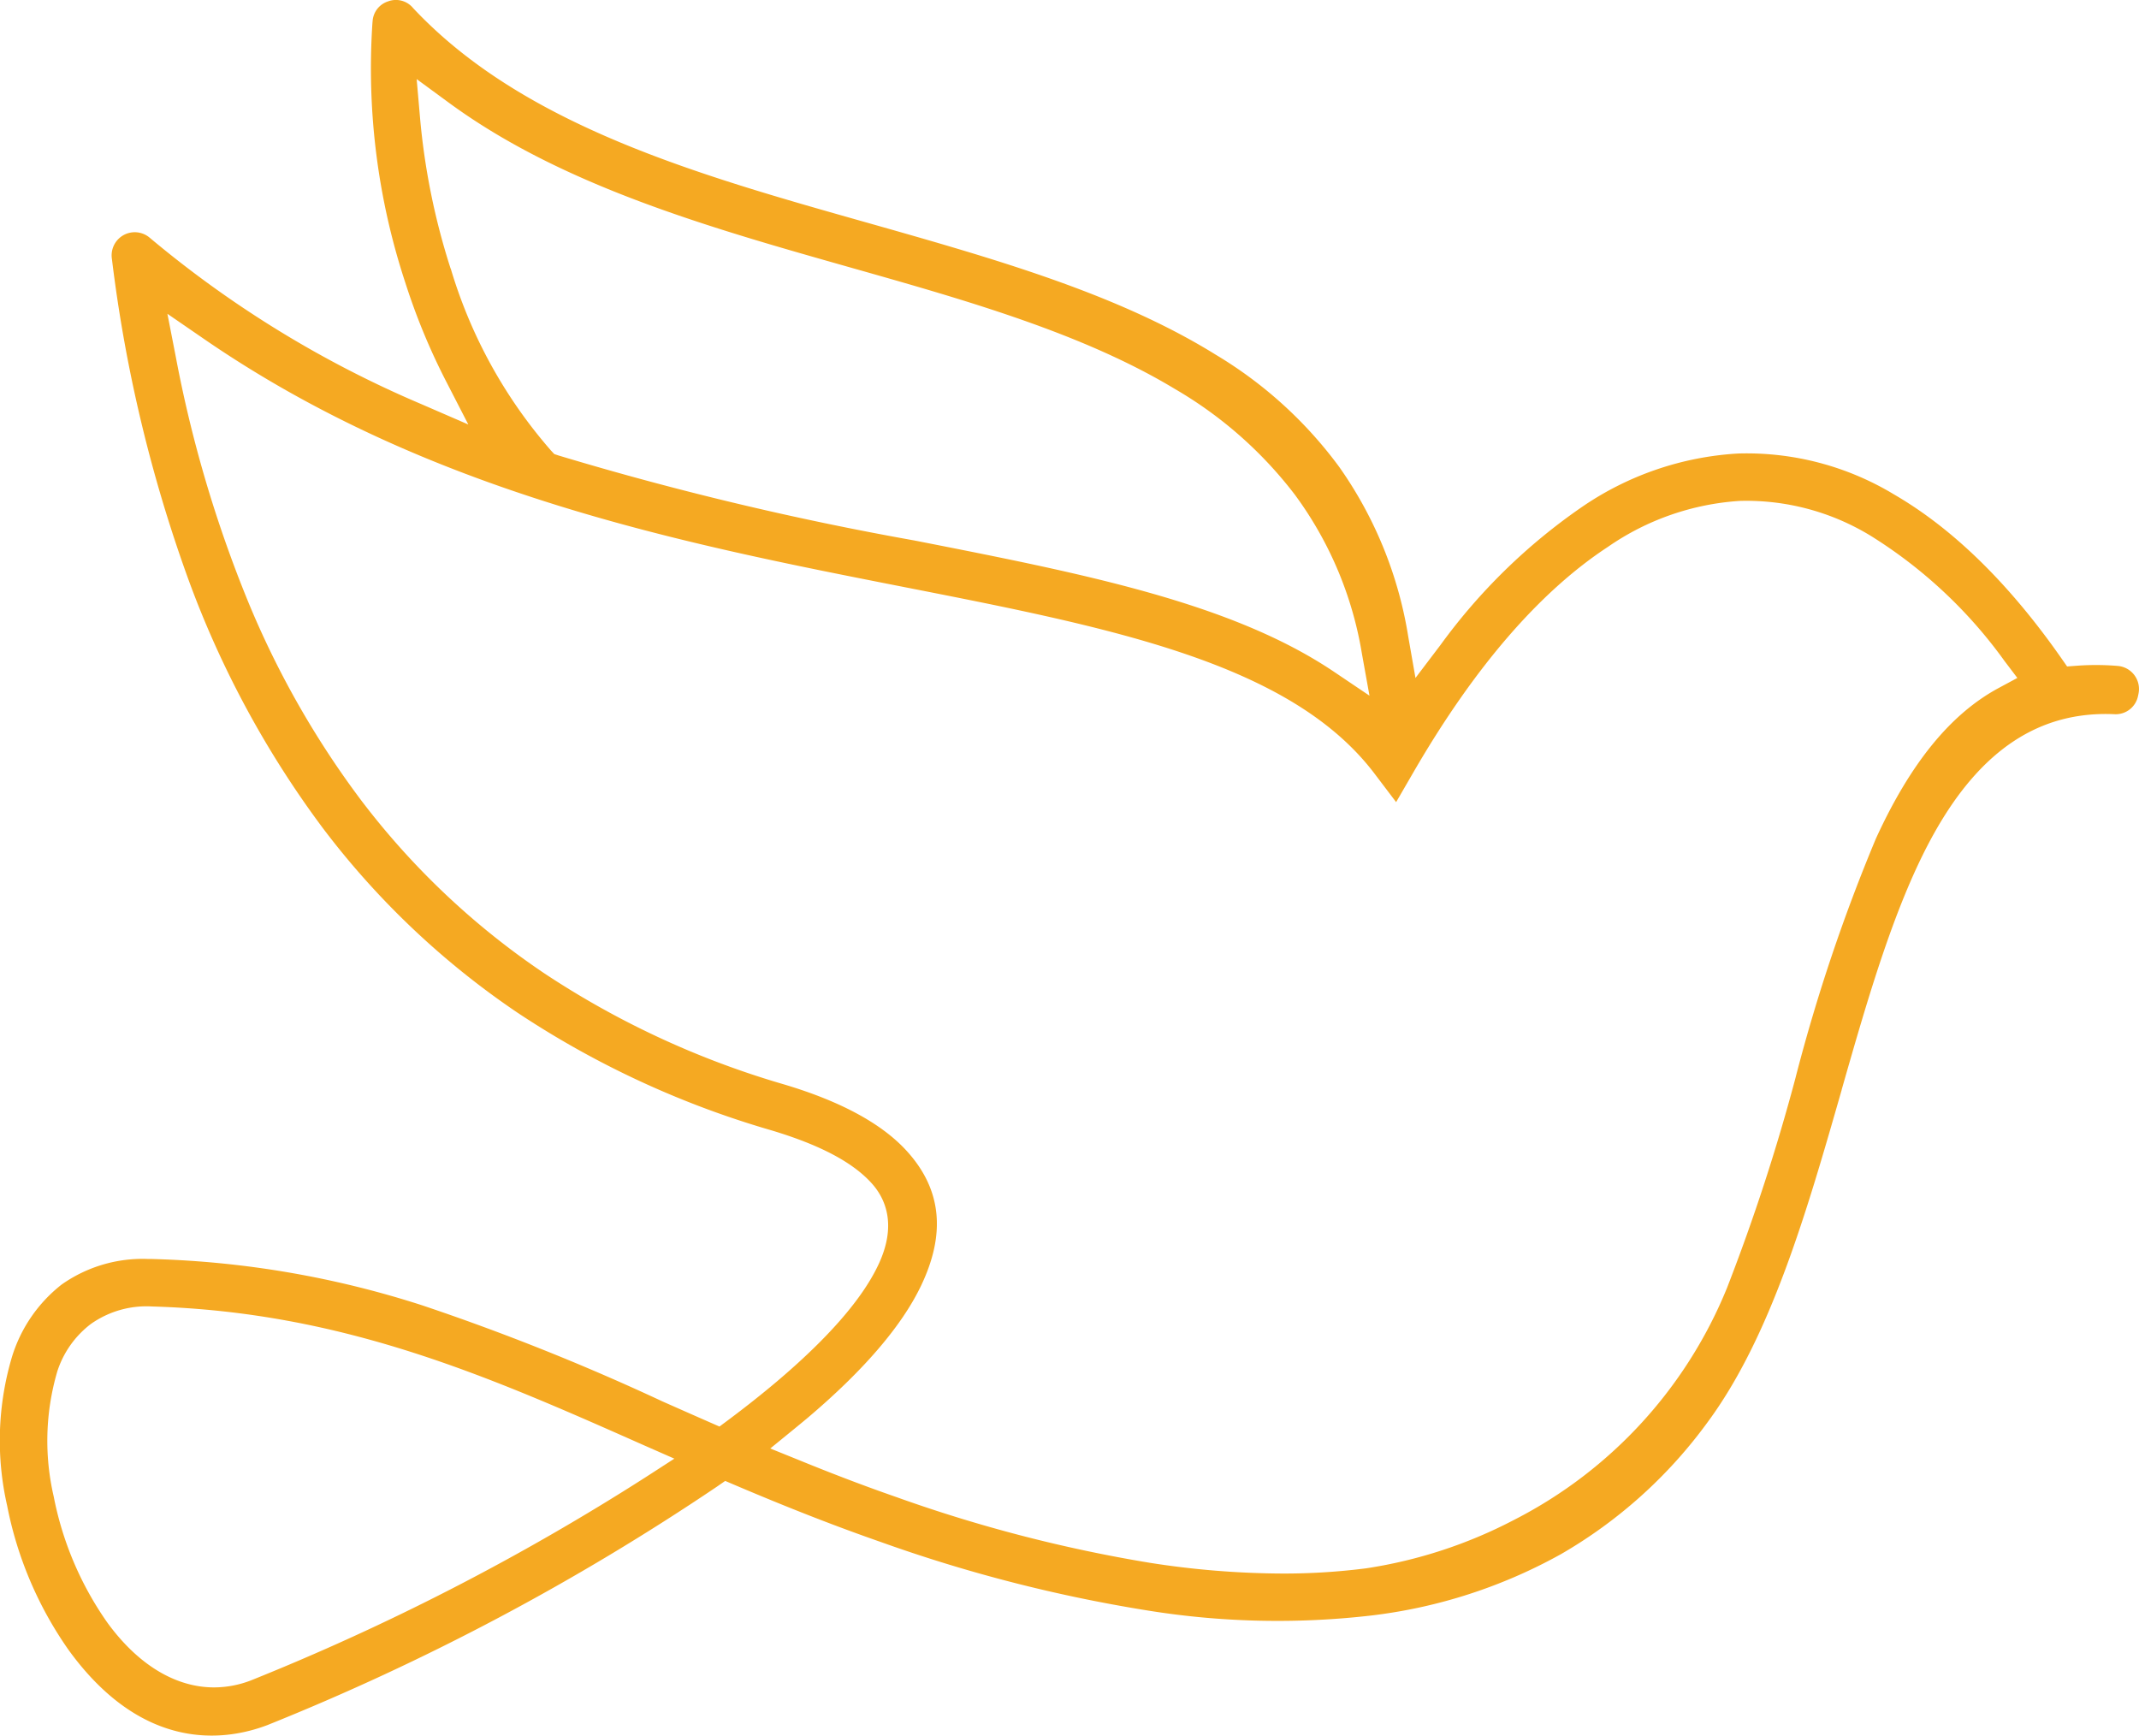 <svg xmlns="http://www.w3.org/2000/svg" xmlns:xlink="http://www.w3.org/1999/xlink" width="144.716" height="117.423" viewBox="0 0 144.716 117.423"><defs><clipPath id="a"><rect width="144.716" height="117.423" transform="translate(0 0)" fill="#f5a922"/></clipPath></defs><g transform="translate(0 -0.001)"><g transform="translate(0 0.001)" clip-path="url(#a)"><path d="M.487,101.888a25.47,25.47,0,0,0,4.177,9.777c5.031,6.912,10.566,6.133,13.418,5.053A162.772,162.772,0,0,0,48.508,100.58l.556-.385.622.265c3.666,1.56,6.808,2.787,9.888,3.861a100.832,100.832,0,0,0,17.949,4.621,55.282,55.282,0,0,0,15.248.359,34.808,34.808,0,0,0,12.851-4.16,32.134,32.134,0,0,0,9.878-8.879c4.316-5.82,6.745-14.31,9.1-22.52l0-.015c1.786-6.244,3.633-12.7,6.3-17.431,3.146-5.587,7.121-8.2,12.151-7.975a1.539,1.539,0,0,0,1.6-1.238l.03-.144a1.566,1.566,0,0,0-1.406-1.884,17.662,17.662,0,0,0-2.723-.016l-.7.052-.4-.572c-3.513-5.025-7.312-8.744-11.289-11.054a19.276,19.276,0,0,0-10.57-2.781,20.779,20.779,0,0,0-10.575,3.624,39.52,39.52,0,0,0-9.553,9.32l-1.7,2.241L95.281,43.1a27.394,27.394,0,0,0-4.669-11.5,28.565,28.565,0,0,0-8.359-7.6c-6.668-4.139-14.956-6.487-23.73-8.974C47.154,11.81,35.4,8.479,27.968.568L27.908.5A1.509,1.509,0,0,0,26.256.094a1.51,1.51,0,0,0-1.047,1.339l-.01.1a46.333,46.333,0,0,0,2.23,17.615,43.519,43.519,0,0,0,2.686,6.523l1.569,3.05-3.147-1.365a72.933,72.933,0,0,1-18.323-11.2l-.088-.074a1.564,1.564,0,0,0-2.56,1.4l.015.114a98.321,98.321,0,0,0,5.137,21.532,66.04,66.04,0,0,0,9.132,16.91A55.27,55.27,0,0,0,35.014,68.517a62.4,62.4,0,0,0,17.1,7.936c3.324.989,5.57,2.17,6.865,3.61.92,1.024,1.739,2.821.419,5.567-1.1,2.3-3.415,4.943-6.871,7.865-1,.843-2.1,1.716-3.278,2.595l-.572.426-.653-.286c-1.055-.462-2.11-.93-3.131-1.382l-.094-.042a155.321,155.321,0,0,0-16.235-6.491,65.064,65.064,0,0,0-18.184-3.132q-.206-.006-.409-.006a9.5,9.5,0,0,0-5.8,1.731A9.9,9.9,0,0,0,.811,91.8a19.845,19.845,0,0,0-.323,10.088m30-83.712A46.675,46.675,0,0,1,28.425,8.046l-.235-2.694,2.181,1.6c7.672,5.626,17.644,8.45,27.288,11.182,7.667,2.173,15.595,4.42,21.826,8.181A27.743,27.743,0,0,1,87.6,33.464,24.912,24.912,0,0,1,92.14,44.217l.513,2.851-2.4-1.617c-6.94-4.669-16.88-6.622-28.389-8.883A213.277,213.277,0,0,1,37.8,30.821l-.3-.1-.218-.234a33.018,33.018,0,0,1-6.787-12.314M53.715,96.693c.324-.264.617-.507.9-.742,3.791-3.205,6.378-6.213,7.689-8.941,1.7-3.543,1.4-6.521-.922-9.1-1.677-1.866-4.483-3.394-8.339-4.542A59.352,59.352,0,0,1,36.86,65.876,51.943,51.943,0,0,1,24.4,54.1,61.2,61.2,0,0,1,16.784,40.7,85.4,85.4,0,0,1,11.9,24.176l-.574-2.945,2.472,1.7C29.015,33.4,46.139,36.766,61.246,39.734c13.992,2.749,26.075,5.124,31.746,12.605l1.464,1.931,1.217-2.1c4.089-7.041,8.5-12.144,13.109-15.167a17.622,17.622,0,0,1,8.932-3.113,16.145,16.145,0,0,1,8.839,2.355,31.872,31.872,0,0,1,9.068,8.482l.865,1.141-1.261.679c-3.254,1.751-5.973,5.086-8.313,10.2a118.778,118.778,0,0,0-5.416,16.1l0,.008a134.743,134.743,0,0,1-4.646,14.262,30.548,30.548,0,0,1-14.429,15.722,31.876,31.876,0,0,1-10.034,3.275h-.009a43.668,43.668,0,0,1-5.611.347,59.176,59.176,0,0,1-9.01-.732,98.249,98.249,0,0,1-17.123-4.445c-2.1-.73-4.257-1.55-6.6-2.507L52.113,98ZM3.864,92.826a6.553,6.553,0,0,1,2.273-3.242A6.513,6.513,0,0,1,10.3,88.393c12.94.375,22.786,4.742,33.21,9.365l2.114.93-1.91,1.235A160.515,160.515,0,0,1,16.954,113.7a6.953,6.953,0,0,1-2.472.464c-2.593,0-5.134-1.517-7.225-4.391a22.184,22.184,0,0,1-3.621-8.514,16.661,16.661,0,0,1,.23-8.436" transform="translate(0 -0.001)" fill="#f5a922"/></g></g></svg>